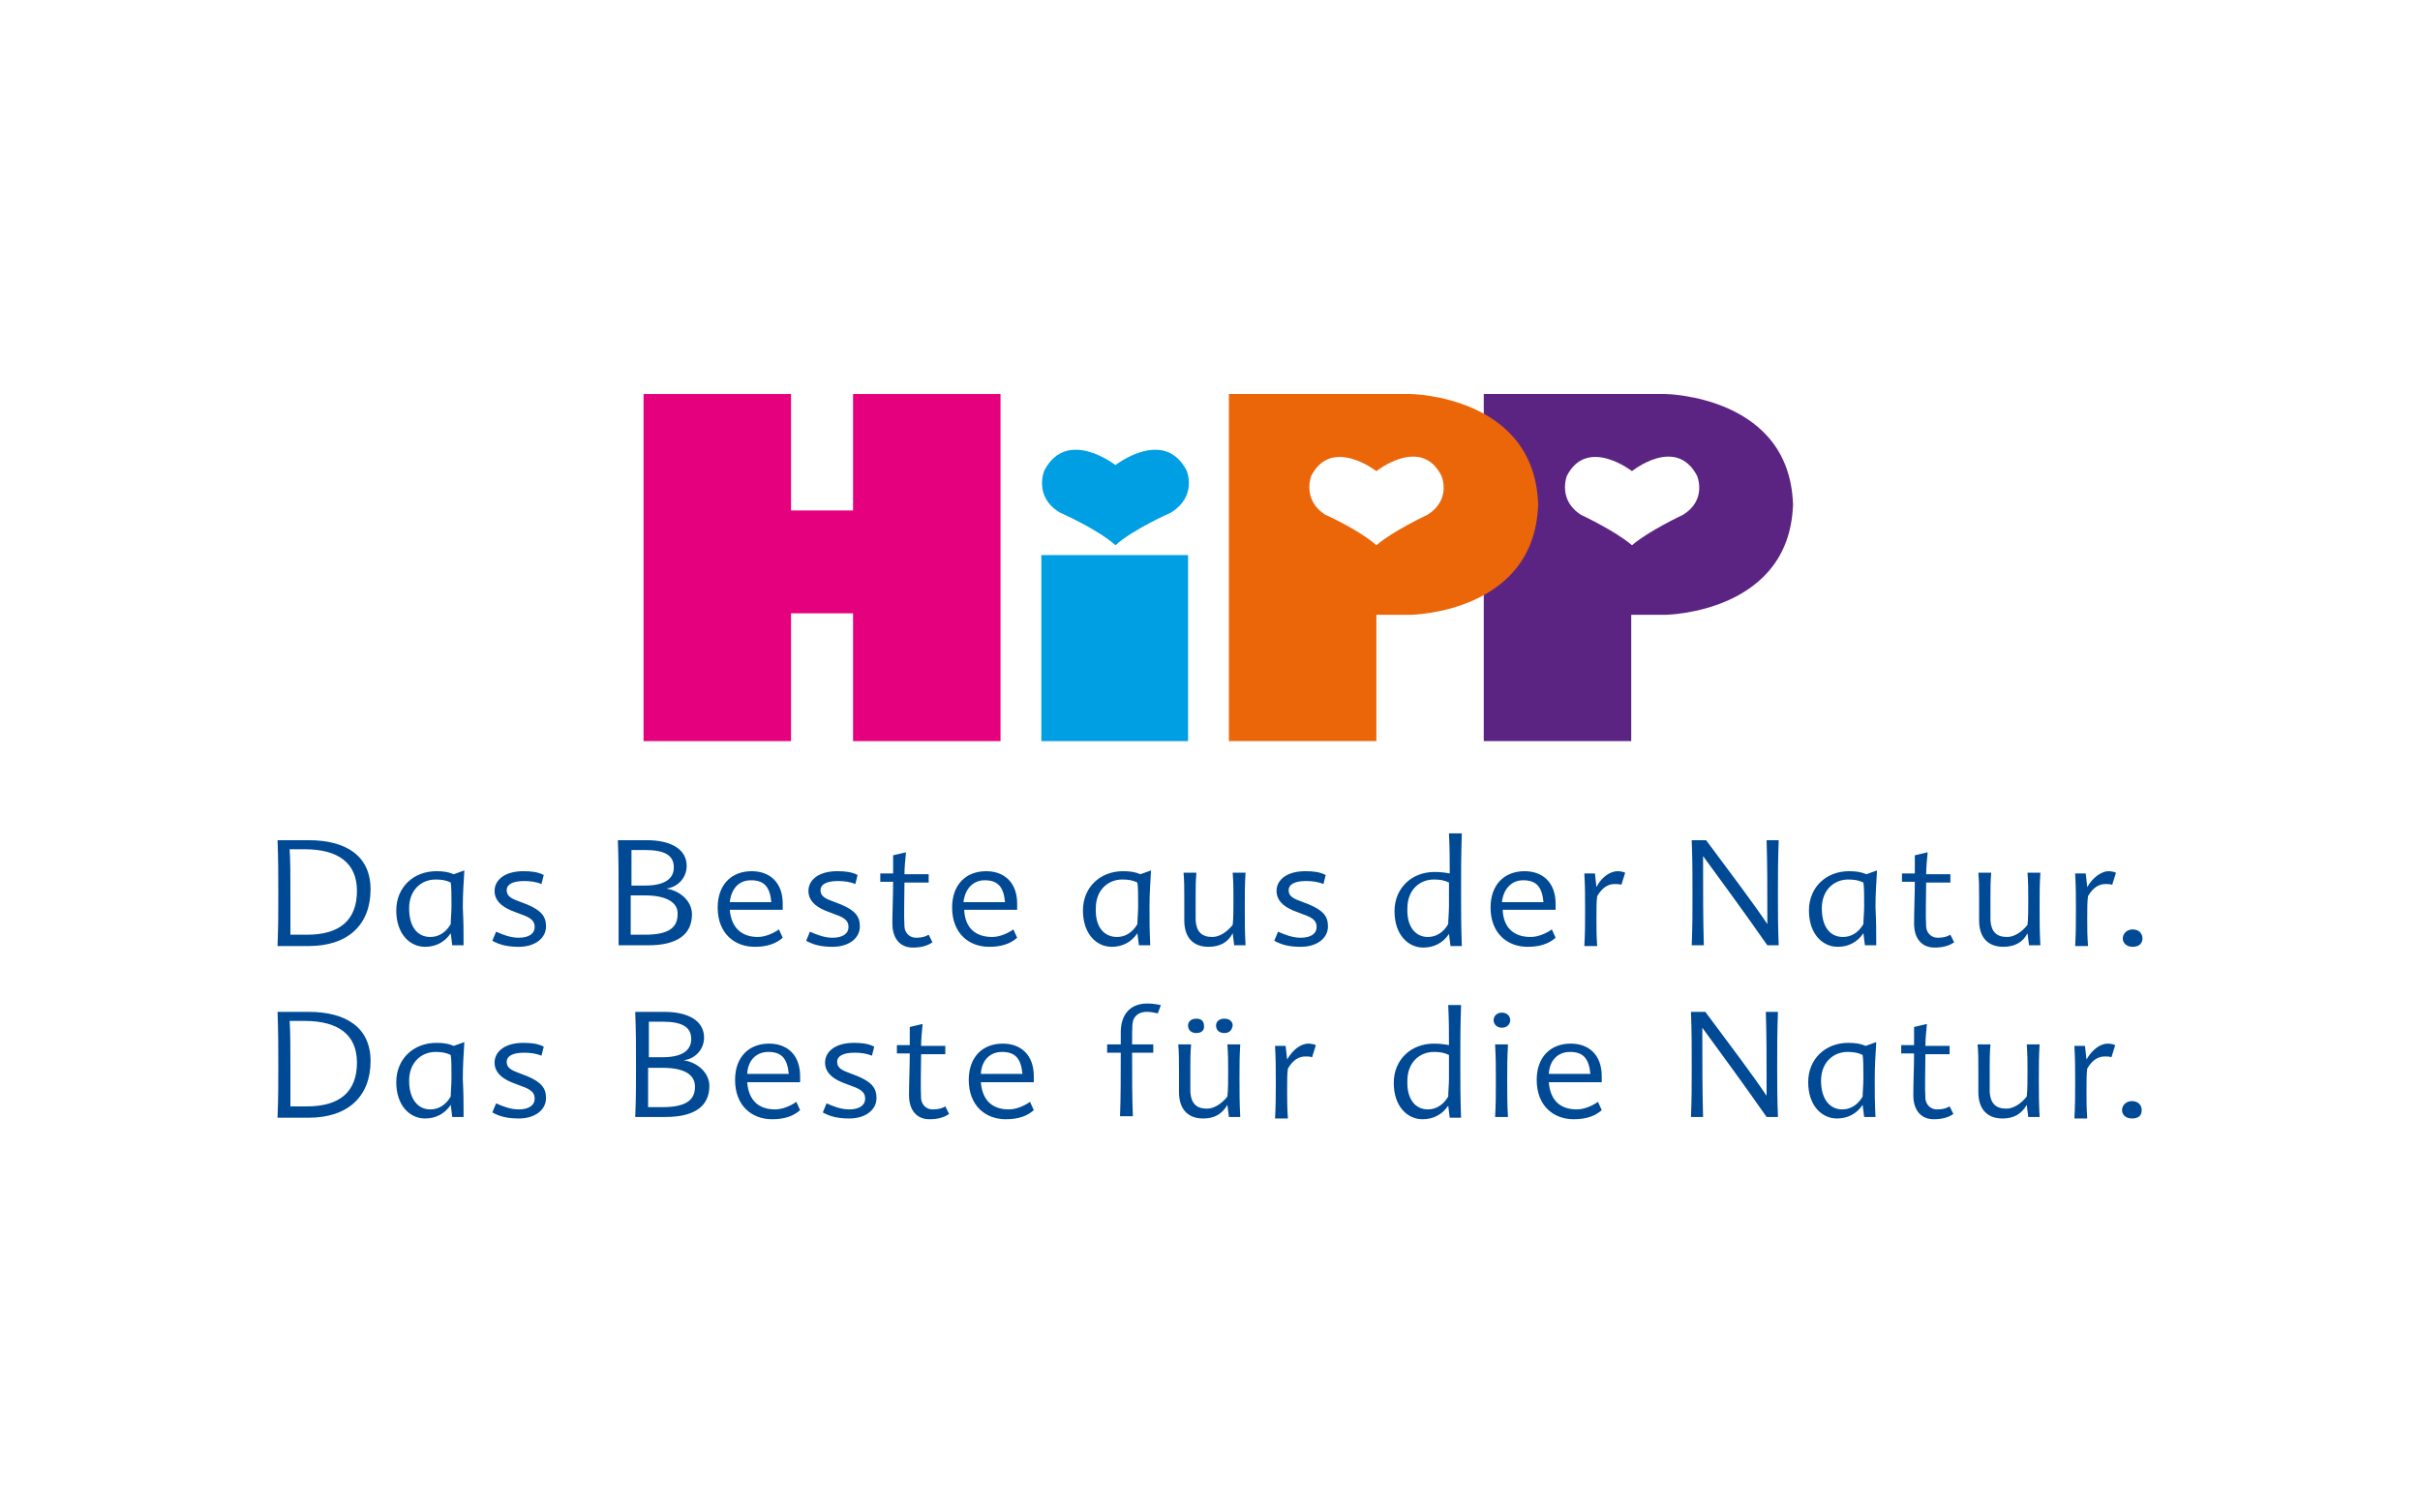 <svg version="1.1" id="Ebene_1" xmlns="http://www.w3.org/2000/svg" x="0" y="0" width="320" height="200" viewBox="0 0 320 200" xml:space="preserve"><style>.st3{fill:#009ee2}</style><path fill="#fff" d="M0 0h320v200H0z"/><path d="M237.1 66.1c0 15-16.9 15.2-16.9 15.2h-4.5V98h-19.5V52.1h24s16.9.2 16.9 15.2v-1.2zm-21.3 6c2.2-1.9 6.7-4 6.7-4 3.3-2 1.9-5.2 1.9-5.2-2.8-5.3-8.6-.6-8.6-.6s-5.9-4.6-8.6.6c0 0-1.3 3.2 1.9 5.2 0 0 4.5 2.1 6.7 4z" fill="#5c2482"/><path class="st3" d="M157.1 98V73.4h-19.4V98h19.4z"/><path fill="#e5007e" d="M112.8 52.1v15.4h-8.2V52.1H85.1V98h19.5V81.1h8.2V98h19.5V52.1h-19.5z"/><path class="st3" d="M147.5 72.1c2.3-2.1 7.3-4.3 7.3-4.3 3.6-2.2 2.1-5.6 2.1-5.6-3-5.7-9.4-.7-9.4-.7s-6.4-5-9.4.7c0 0-1.5 3.5 2.1 5.6 0 0 5 2.2 7.3 4.3z"/><path d="M203.4 66.1c0 15-16.9 15.2-16.9 15.2H182V98h-19.5V52.1h24s16.9.2 16.9 15.2v-1.2zm-21.4 6c2.2-1.9 6.7-4 6.7-4 3.3-2 1.9-5.2 1.9-5.2-2.7-5.3-8.6-.6-8.6-.6s-5.9-4.6-8.6.6c0 0-1.3 3.2 1.9 5.2.1 0 4.6 2.1 6.7 4z" fill="#eb6608"/><path d="M36.7 125c.1-2.6.1-4.1.1-6.7 0-2.8 0-4.4-.1-7.2h4.1c5 0 8.2 2.1 8.2 6.5 0 4.6-2.9 7.5-8.2 7.5h-4.1zm1.7-7.1v5.7h2.2c4.3 0 6.6-1.9 6.6-5.8 0-3.7-2.5-5.5-6.9-5.5h-2c.1 1.5.1 3.5.1 5.6zm22.9 7.1h-1.5l-.2-1.6c-.8 1.2-2 1.8-3.4 1.8-2 0-3.8-1.7-3.8-4.8 0-3.1 2.3-5.2 5.3-5.2.9 0 1.6.1 2.3.4l1.4-.5c-.1 1.9-.2 2.9-.2 4.9.1 2.1.1 2.9.1 5zm-4.4-1.1c1 0 2-.5 2.7-1.7 0-.6.1-1.6.1-2.4 0-1.1 0-2.6-.1-3.1-.6-.3-1.2-.4-2-.4-1.9 0-3.5 1.4-3.5 3.8 0 2.6 1.2 3.8 2.8 3.8zm14.7-7c-.7-.3-1.5-.4-2.3-.4-1.6 0-2.3.5-2.3 1.2 0 .6.3 1 1.4 1.4l1.3.5c1.9.8 2.5 1.6 2.5 2.9 0 1.6-1.5 2.7-3.6 2.7-1.6 0-2.6-.3-3.5-.8l.5-1.2c.9.4 1.9.8 3 .8 1.4 0 2.1-.6 2.1-1.4 0-.7-.3-1.2-1.8-1.7l-1.3-.5c-1.4-.6-2.2-1.4-2.2-2.6 0-1.4 1.3-2.6 3.8-2.6 1.1 0 1.9.1 2.7.5l-.3 1.2zm10.2 1.4c0-2.8 0-4.4-.1-7.2h3.8c3.4 0 5.3 1.3 5.3 3.4 0 1.5-1.1 2.8-2.7 3 1.9.3 3.4 1.7 3.4 3.4 0 2.7-2 4.1-5.8 4.1h-3.9v-6.7zm1.7-5.9v4.7h1.8c2.6 0 3.8-.9 3.8-2.4 0-1.6-1.2-2.3-3.8-2.3h-1.8zm1.8 6h-1.9v5.2h1.9c3.2 0 4.3-1 4.3-2.7.1-1.5-1.4-2.5-4.3-2.5zm14.9 5.5c1 0 2.1-.5 2.8-1l.5 1.1c-.9.8-2.1 1.2-3.7 1.2-2.7 0-4.9-1.8-4.9-5.2 0-3 1.8-4.8 4.5-4.8 2.4 0 4.1 1.5 4.1 4.3v.8h-7c.2 2.5 1.7 3.6 3.7 3.6zm-3.7-4.6h5.5c-.2-2.1-1-2.9-2.7-2.9-1.6 0-2.6 1.1-2.8 2.9zm16.6-2.4c-.7-.3-1.5-.4-2.3-.4-1.6 0-2.3.5-2.3 1.2 0 .6.3 1 1.4 1.4l1.3.5c1.9.8 2.5 1.6 2.5 2.9 0 1.6-1.5 2.7-3.6 2.7-1.6 0-2.6-.3-3.5-.8l.5-1.2c.9.4 1.9.8 3 .8 1.4 0 2.1-.6 2.1-1.4 0-.7-.3-1.2-1.8-1.7l-1.3-.5c-1.4-.6-2.2-1.4-2.2-2.6 0-1.4 1.3-2.6 3.8-2.6 1.1 0 1.9.1 2.7.5l-.3 1.2zm6.5-.3c0 2.2-.1 4.4 0 6 .1.9.8 1.4 1.5 1.4s1.2-.1 1.7-.4l.5 1c-.7.5-1.6.7-2.6.7-1.6 0-2.7-1.1-2.7-3.2 0-1.5.1-3.9.1-5.5h-1.7v-1.1h1.7v-2.4l1.7-.4c-.1 1-.2 2-.2 2.9h3.2v1.1h-3.2zm11.6 7.3c1 0 2.1-.5 2.8-1l.5 1.1c-.9.8-2.1 1.2-3.7 1.2-2.7 0-4.9-1.8-4.9-5.2 0-3 1.8-4.8 4.5-4.8 2.4 0 4.1 1.5 4.1 4.3v.8h-7c.1 2.5 1.6 3.6 3.7 3.6zm-3.8-4.6h5.5c-.2-2.1-1-2.9-2.7-2.9-1.5 0-2.6 1.1-2.8 2.9zm24.7 5.7h-1.5l-.2-1.6c-.8 1.2-2 1.8-3.4 1.8-2 0-3.8-1.7-3.8-4.8 0-3.1 2.3-5.2 5.3-5.2.9 0 1.6.1 2.3.4l1.4-.5c-.1 1.9-.2 2.9-.2 4.9 0 2.1 0 2.9.1 5zm-4.4-1.1c1 0 2-.5 2.7-1.7 0-.6.1-1.6.1-2.4 0-1.1 0-2.6-.1-3.1-.6-.3-1.2-.4-2-.4-1.9 0-3.5 1.4-3.5 3.8-.1 2.6 1.2 3.8 2.8 3.8zm12.1 1.3c-2 0-3.2-1.2-3.2-3.5v-3c0-1.3 0-2.2-.1-3.3h1.7c-.1 1.2-.1 2-.1 3.2v3.1c.1 1.5.8 2.2 2.2 2.2.9 0 1.9-.6 2.7-1.6.1-.8.1-2.2.1-3.3 0-1.4 0-2.2-.1-3.6h1.7c-.1 1.6-.1 2.6-.1 4.5 0 2 0 3.2.1 5.1h-1.5l-.2-1.6c-.6 1.2-1.7 1.8-3.2 1.8zm15.2-8.3c-.7-.3-1.5-.4-2.3-.4-1.6 0-2.3.5-2.3 1.2 0 .6.3 1 1.4 1.4l1.3.5c1.9.8 2.5 1.6 2.5 2.9 0 1.6-1.5 2.7-3.6 2.7-1.6 0-2.6-.3-3.5-.8l.5-1.2c.9.4 1.9.8 3 .8 1.4 0 2.1-.6 2.1-1.4 0-.7-.3-1.2-1.8-1.7l-1.3-.5c-1.4-.6-2.2-1.4-2.2-2.6 0-1.4 1.3-2.6 3.8-2.6 1.1 0 1.9.1 2.7.5l-.3 1.2zm18.3-6.7c-.1 3-.1 4.7-.1 7.7 0 2.8 0 4.4.1 7.2h-1.5l-.2-1.6c-.8 1.2-2 1.8-3.4 1.8-2 0-3.8-1.7-3.8-4.8 0-3.1 2.3-5.2 5.3-5.2.8 0 1.5.1 2 .2 0-1.8 0-3.2-.1-5.3h1.7zm-4.5 13.7c1 0 2-.5 2.7-1.7 0-.6.1-1.6.1-2.4v-3.1c-.6-.3-1.2-.4-2-.4-1.9 0-3.5 1.4-3.5 3.8-.1 2.6 1.2 3.8 2.7 3.8zm13.6 0c1 0 2.1-.5 2.8-1l.5 1.1c-.9.8-2.1 1.2-3.7 1.2-2.7 0-4.9-1.8-4.9-5.2 0-3 1.8-4.8 4.5-4.8 2.4 0 4.1 1.5 4.1 4.3v.8h-7c.1 2.5 1.6 3.6 3.7 3.6zm-3.8-4.6h5.5c-.2-2.1-1-2.9-2.7-2.9-1.5 0-2.6 1.1-2.8 2.9zm15.3-4.1c.4 0 .8.1 1 .2l-.5 1.6c-.3-.1-.5-.1-.9-.1-.8 0-1.6.4-2.3 1.6-.1.7-.1 1.6-.1 3 0 1 0 2.3.1 3.6h-1.7c.1-1.8.1-2.9.1-4.8 0-2 0-2.9-.1-4.8h1.4l.2 1.8c.7-1.4 1.9-2.1 2.8-2.1zm19.7-4.1h1.6c-.1 2.8-.1 4.4-.1 7.2 0 2.6 0 4.1.1 6.7h-1.5c-3-4.3-6.3-8.8-8.5-11.8 0 5.5 0 8.1.1 11.8h-1.6c.1-2.6.1-4.1.1-6.7 0-2.8 0-4.4-.1-7.2h1.9c3.2 4.3 6.3 8.4 8.1 11.1 0-5.1 0-7.7-.1-11.1zm14.5 13.9h-1.5l-.2-1.6c-.8 1.2-2 1.8-3.4 1.8-2 0-3.8-1.7-3.8-4.8 0-3.1 2.3-5.2 5.3-5.2.9 0 1.6.1 2.3.4l1.4-.5c-.1 1.9-.2 2.9-.2 4.9.1 2.1.1 2.9.1 5zm-4.4-1.1c1 0 2-.5 2.7-1.7 0-.6.1-1.6.1-2.4 0-1.1 0-2.6-.1-3.1-.6-.3-1.2-.4-2-.4-1.9 0-3.5 1.4-3.5 3.8 0 2.6 1.2 3.8 2.8 3.8zm11-7.3c0 2.2-.1 4.4 0 6 .1.9.8 1.4 1.5 1.4s1.2-.1 1.7-.4l.5 1c-.7.5-1.6.7-2.6.7-1.6 0-2.7-1.1-2.7-3.2 0-1.5.1-3.9.1-5.5h-1.7v-1.1h1.7v-2.4l1.7-.4c-.1 1-.2 2-.2 2.9h3.2v1.1h-3.2zm10.2 8.6c-2 0-3.2-1.2-3.2-3.5v-3c0-1.3 0-2.2-.1-3.3h1.7c-.1 1.2-.1 2-.1 3.2v3.1c.1 1.5.8 2.2 2.2 2.2.9 0 1.9-.6 2.7-1.6.1-.8.1-2.2.1-3.3 0-1.4 0-2.2-.1-3.6h1.7c-.1 1.6-.1 2.6-.1 4.5 0 2 0 3.2.1 5.1h-1.5l-.2-1.6c-.6 1.2-1.7 1.8-3.2 1.8zm13.9-10c.4 0 .8.1 1 .2l-.5 1.6c-.3-.1-.5-.1-.9-.1-.8 0-1.6.4-2.3 1.6-.1.7-.1 1.6-.1 3 0 1 0 2.3.1 3.6h-1.7c.1-1.8.1-2.9.1-4.8 0-2 0-2.9-.1-4.8h1.4l.2 1.8c.8-1.4 2-2.1 2.8-2.1zm3.2 10c-.8 0-1.3-.5-1.3-1.1 0-.6.5-1.2 1.3-1.2s1.3.5 1.3 1.2c0 .6-.4 1.1-1.3 1.1zM36.7 147.7c.1-2.6.1-4.1.1-6.7 0-2.8 0-4.4-.1-7.2h4.1c5 0 8.2 2.1 8.2 6.5 0 4.6-2.9 7.5-8.2 7.5h-4.1zm1.7-7.1v5.7h2.2c4.3 0 6.6-1.9 6.6-5.8 0-3.7-2.5-5.5-6.9-5.5h-2c.1 1.5.1 3.5.1 5.6zm22.9 7.1h-1.5l-.2-1.6c-.8 1.2-2 1.8-3.4 1.8-2 0-3.8-1.7-3.8-4.8 0-3.1 2.3-5.2 5.3-5.2.9 0 1.6.1 2.3.4l1.4-.5c-.1 1.9-.2 2.9-.2 4.9.1 2.1.1 2.9.1 5zm-4.4-1c1 0 2-.5 2.7-1.7 0-.6.1-1.6.1-2.4 0-1.1 0-2.6-.1-3.1-.6-.3-1.2-.4-2-.4-1.9 0-3.5 1.4-3.5 3.8 0 2.5 1.2 3.8 2.8 3.8zm14.7-7.1c-.7-.3-1.5-.4-2.3-.4-1.6 0-2.3.5-2.3 1.2 0 .6.3 1 1.4 1.4l1.3.5c1.9.8 2.5 1.6 2.5 2.9 0 1.6-1.5 2.7-3.6 2.7-1.6 0-2.6-.3-3.5-.8l.5-1.2c.9.4 1.9.8 3 .8 1.4 0 2.1-.6 2.1-1.4 0-.7-.3-1.2-1.8-1.7l-1.3-.5c-1.4-.6-2.2-1.4-2.2-2.6 0-1.4 1.3-2.6 3.8-2.6 1.1 0 1.9.1 2.7.5l-.3 1.2zm12.5 1.4c0-2.8 0-4.4-.1-7.2h3.8c3.4 0 5.3 1.3 5.3 3.4 0 1.5-1.1 2.8-2.7 3 1.9.3 3.4 1.7 3.4 3.4 0 2.7-2 4.1-5.8 4.1h-4c.1-2.5.1-4.1.1-6.7zm1.7-5.9v4.7h1.8c2.6 0 3.8-.9 3.8-2.4 0-1.6-1.2-2.3-3.8-2.3h-1.8zm1.8 6.1h-1.9v5.2h1.9c3.2 0 4.3-1 4.3-2.7 0-1.6-1.4-2.5-4.3-2.5zm14.9 5.5c1 0 2.1-.5 2.8-1l.5 1.1c-.9.8-2.1 1.2-3.7 1.2-2.7 0-4.9-1.8-4.9-5.2 0-3 1.8-4.8 4.5-4.8 2.4 0 4.1 1.5 4.1 4.3v.8h-7c.2 2.5 1.6 3.6 3.7 3.6zm-3.7-4.7h5.5c-.2-2.1-1-2.9-2.7-2.9-1.6 0-2.7 1.1-2.8 2.9zm16.5-2.4c-.7-.3-1.5-.4-2.3-.4-1.6 0-2.3.5-2.3 1.2 0 .6.3 1 1.4 1.4l1.3.5c1.9.8 2.5 1.6 2.5 2.9 0 1.6-1.5 2.7-3.6 2.7-1.6 0-2.6-.3-3.5-.8l.5-1.2c.9.4 1.9.8 3 .8 1.4 0 2.1-.6 2.1-1.4 0-.7-.3-1.2-1.8-1.7l-1.3-.5c-1.4-.6-2.2-1.4-2.2-2.6 0-1.4 1.3-2.6 3.8-2.6 1.1 0 1.9.1 2.7.5l-.3 1.2zm6.5-.3c0 2.2-.1 4.4 0 6 .1.9.8 1.4 1.5 1.4s1.2-.1 1.7-.4l.5 1c-.7.5-1.6.7-2.6.7-1.6 0-2.7-1.1-2.7-3.2 0-1.5.1-3.9.1-5.5h-1.7v-1.1h1.7v-2.4l1.7-.4c-.1 1-.2 2-.2 2.9h3.2v1.1h-3.2zm11.6 7.4c1 0 2.1-.5 2.8-1l.5 1.1c-.9.8-2.1 1.2-3.7 1.2-2.7 0-4.9-1.8-4.9-5.2 0-3 1.8-4.8 4.5-4.8 2.4 0 4.1 1.5 4.1 4.3v.8h-7c.2 2.5 1.6 3.6 3.7 3.6zm-3.7-4.7h5.5c-.2-2.1-1-2.9-2.7-2.9-1.6 0-2.7 1.1-2.8 2.9zm22-9.3c.8 0 1.2.1 1.8.2l-.4 1.1c-.5-.1-.9-.2-1.5-.2-.7 0-1.3.3-1.6.8-.3.5-.3.9-.3 3.5h2.8v1.1h-2.8c0 2.9 0 6.1.1 8.4h-1.7c.1-2.3.1-5.5.1-8.4h-1.8v-1.1h1.8v-1.6c0-2.3 1.2-3.8 3.5-3.8zm7.4 15.2c-2 0-3.2-1.2-3.2-3.5v-3c0-1.3 0-2.2-.1-3.3h1.7c-.1 1.2-.1 2-.1 3.2v3.1c.1 1.5.8 2.2 2.2 2.2.9 0 1.9-.6 2.7-1.6.1-.8.1-2.2.1-3.3 0-1.4 0-2.2-.1-3.6h1.7c-.1 1.6-.1 2.6-.1 4.5 0 2 0 3.2.1 5.1h-1.5l-.2-1.6c-.7 1.2-1.7 1.8-3.2 1.8zm-.9-11.3c-.7 0-1.1-.4-1.1-1 0-.5.4-.9 1.1-.9.7 0 1 .4 1 .9.1.6-.3 1-1 1zm3.7 0c-.7 0-1.1-.4-1.1-1 0-.5.4-.9 1.1-.9.7 0 1.1.4 1.1.9-.1.6-.4 1-1.1 1zM173 138c.4 0 .8.1 1 .2l-.5 1.6c-.3-.1-.5-.1-.9-.1-.8 0-1.6.4-2.3 1.6-.1.7-.1 1.6-.1 3 0 1 0 2.3.1 3.6h-1.7c.1-1.8.1-2.9.1-4.8 0-2 0-2.9-.1-4.8h1.4l.2 1.8c.8-1.4 1.9-2.1 2.8-2.1zm20.2-5.1c-.1 3-.1 4.7-.1 7.7 0 2.8 0 4.4.1 7.2h-1.5l-.2-1.6c-.8 1.2-2 1.8-3.4 1.8-2 0-3.8-1.7-3.8-4.8 0-3.1 2.3-5.2 5.3-5.2.8 0 1.5.1 2 .2 0-1.8 0-3.2-.1-5.3h1.7zm-4.4 13.8c1 0 2-.5 2.7-1.7 0-.6.1-1.6.1-2.4v-3.1c-.6-.3-1.2-.4-2-.4-1.9 0-3.5 1.4-3.5 3.8-.1 2.5 1.1 3.8 2.7 3.8zm9.8-10.8c-.7 0-1.1-.5-1.1-1s.4-1 1.1-1 1.1.5 1.1 1-.4 1-1.1 1zm.8 11.8h-1.7c.1-1.8.1-2.9.1-4.8 0-2 0-2.8-.1-4.8h1.7c-.1 2-.1 2.8-.1 4.8 0 1.9 0 3 .1 4.8zm9.1-1c1 0 2.1-.5 2.8-1l.5 1.1c-.9.8-2.1 1.2-3.7 1.2-2.7 0-4.9-1.8-4.9-5.2 0-3 1.8-4.8 4.5-4.8 2.4 0 4.1 1.5 4.1 4.3v.8h-7c.2 2.5 1.6 3.6 3.7 3.6zm-3.7-4.7h5.5c-.2-2.1-1-2.9-2.7-2.9-1.6 0-2.7 1.1-2.8 2.9zm28.7-8.2h1.6c-.1 2.8-.1 4.4-.1 7.2 0 2.6 0 4.1.1 6.7h-1.5c-3-4.3-6.3-8.8-8.5-11.8 0 5.5 0 8.1.1 11.8h-1.6c.1-2.6.1-4.1.1-6.7 0-2.8 0-4.4-.1-7.2h1.9c3.2 4.3 6.3 8.4 8.1 11.1 0-5.1 0-7.7-.1-11.1zm14.5 13.9h-1.5l-.2-1.6c-.8 1.2-2 1.8-3.4 1.8-2 0-3.8-1.7-3.8-4.8 0-3.1 2.3-5.2 5.3-5.2.9 0 1.6.1 2.3.4l1.4-.5c-.1 1.9-.2 2.9-.2 4.9 0 2.1 0 2.9.1 5zm-4.4-1c1 0 2-.5 2.7-1.7 0-.6.1-1.6.1-2.4 0-1.1 0-2.6-.1-3.1-.6-.3-1.2-.4-2-.4-1.9 0-3.5 1.4-3.5 3.8 0 2.5 1.2 3.8 2.8 3.8zm11-7.4c0 2.2-.1 4.4 0 6 .1.9.8 1.4 1.5 1.4s1.2-.1 1.7-.4l.5 1c-.7.5-1.6.7-2.6.7-1.6 0-2.7-1.1-2.7-3.2 0-1.5.1-3.9.1-5.5h-1.7v-1.1h1.7v-2.4l1.7-.4c-.1 1-.2 2-.2 2.9h3.2v1.1h-3.2zm10.2 8.6c-2 0-3.2-1.2-3.2-3.5v-3c0-1.3 0-2.2-.1-3.3h1.7c-.1 1.2-.1 2-.1 3.2v3.1c.1 1.5.8 2.2 2.2 2.2.9 0 1.9-.6 2.7-1.6.1-.8.1-2.2.1-3.3 0-1.4 0-2.2-.1-3.6h1.7c-.1 1.6-.1 2.6-.1 4.5 0 2 0 3.2.1 5.1h-1.5l-.2-1.6c-.7 1.2-1.7 1.8-3.2 1.8zm13.9-9.9c.4 0 .8.1 1 .2l-.5 1.6c-.3-.1-.5-.1-.9-.1-.8 0-1.6.4-2.3 1.6-.1.7-.1 1.6-.1 3 0 1 0 2.3.1 3.6h-1.7c.1-1.8.1-2.9.1-4.8 0-2 0-2.9-.1-4.8h1.4l.2 1.8c.8-1.4 1.9-2.1 2.8-2.1zm3.2 9.9c-.8 0-1.3-.5-1.3-1.1 0-.6.5-1.2 1.3-1.2s1.3.5 1.3 1.2-.4 1.1-1.3 1.1z" fill="#004995"/></svg>